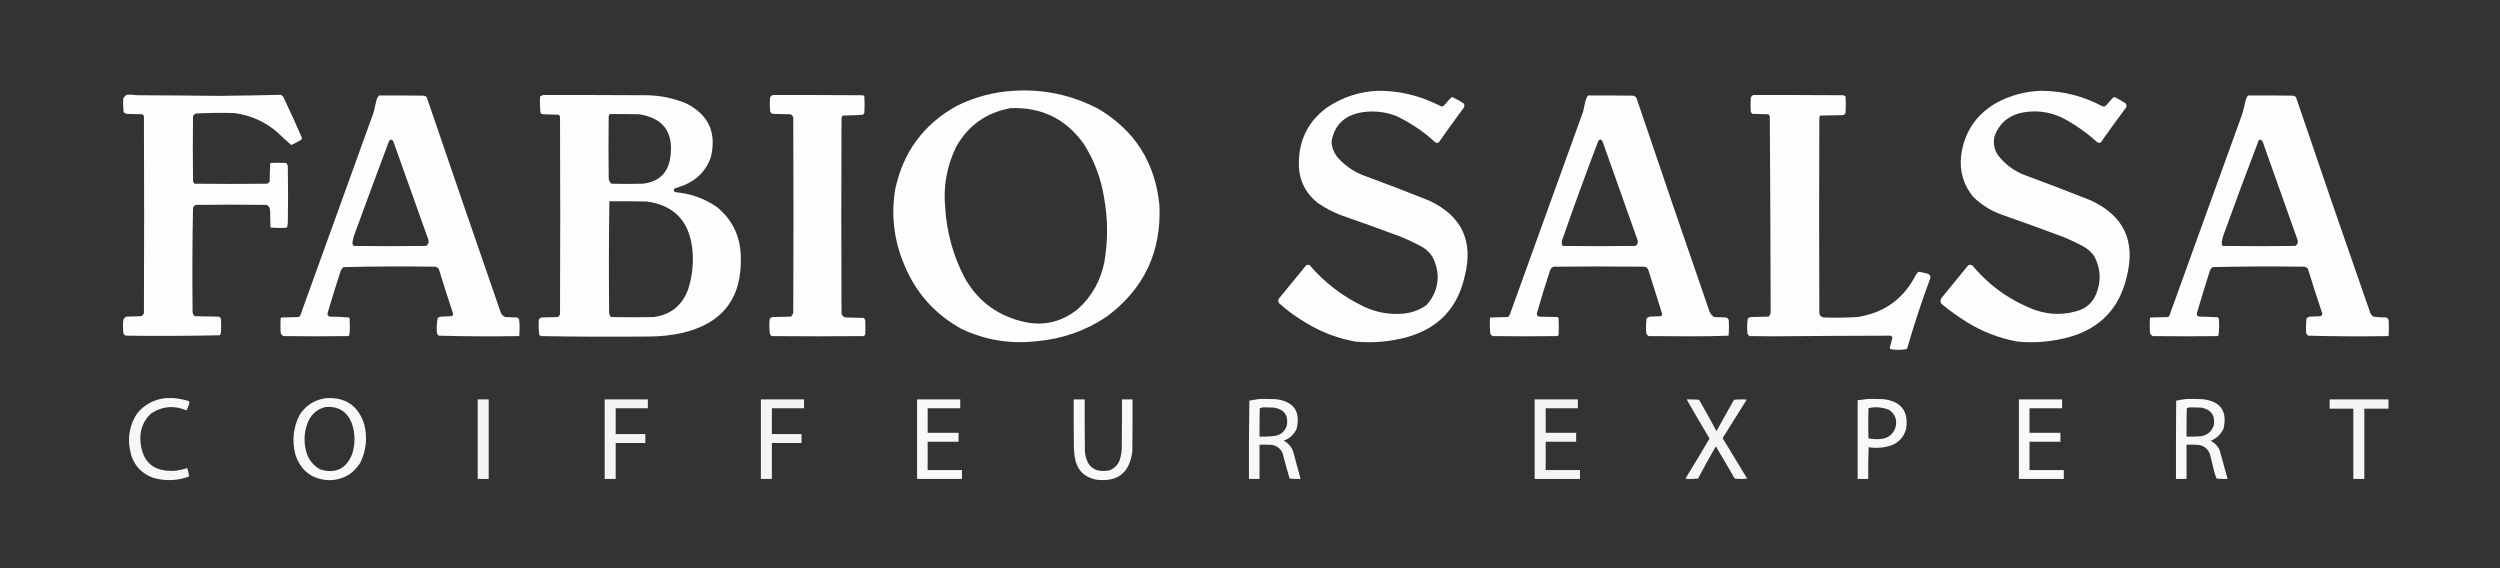 <?xml version="1.0" encoding="UTF-8"?>
<!DOCTYPE svg PUBLIC "-//W3C//DTD SVG 1.1//EN" "http://www.w3.org/Graphics/SVG/1.1/DTD/svg11.dtd">
<svg xmlns="http://www.w3.org/2000/svg" version="1.1" width="5906px" height="1343px" style="shape-rendering:geometricPrecision; text-rendering:geometricPrecision; image-rendering:optimizeQuality; fill-rule:evenodd; clip-rule:evenodd" xmlns:xlink="http://www.w3.org/1999/xlink">
<rect width="100%" height="100%" fill="#333333" stroke="none"/>
<g><path style="opacity:0.989" fill="#fefffe" d="M 2394.5,214.5 C 2465.2,210.113 2531.87,224.279 2594.5,257C 2680.85,308.117 2729.01,383.95 2739,484.5C 2744.1,594.79 2702.6,682.623 2614.5,748C 2564.62,781.406 2509.62,800.739 2449.5,806C 2387.3,813.354 2327.96,803.687 2271.5,777C 2207.65,741.814 2162.15,690.314 2135,622.5C 2111.57,565.727 2104.9,507.06 2115,446.5C 2133.78,358.675 2182.28,293.175 2260.5,250C 2302.87,229.076 2347.53,217.243 2394.5,214.5 Z M 2387.5,255.5 C 2460.35,252.676 2517.85,280.676 2560,339.5C 2584.64,378.072 2600.64,420.072 2608,465.5C 2617.48,516.467 2617.81,567.467 2609,618.5C 2600.43,662.826 2579.6,699.993 2546.5,730C 2505.85,762.731 2460.18,772.065 2409.5,758C 2350.93,742.086 2307.1,707.586 2278,654.5C 2251.63,603.363 2236.63,549.03 2233,491.5C 2228.03,440.632 2236.69,392.298 2259,346.5C 2287.63,296.022 2330.47,265.688 2387.5,255.5 Z"/></g>
<g><path style="opacity:0.987" fill="#fefffe" d="M 3255.5,214.5 C 3294.43,214.32 3332.1,221.154 3368.5,235C 3381.1,240.028 3393.43,245.528 3405.5,251.5C 3407.3,251.423 3408.97,250.923 3410.5,250C 3416.17,243.667 3421.83,237.333 3427.5,231C 3428.73,230.219 3430.06,229.719 3431.5,229.5C 3440.69,233.861 3449.53,238.861 3458,244.5C 3460,247.833 3460,251.167 3458,254.5C 3437.78,281.721 3417.95,309.221 3398.5,337C 3396.17,337.667 3393.83,337.667 3391.5,337C 3363.78,311.304 3332.78,290.304 3298.5,274C 3269.21,262.818 3239.21,260.485 3208.5,267C 3172.29,276.036 3151.29,298.869 3145.5,335.5C 3146.41,348.07 3150.58,359.404 3158,369.5C 3174.3,388.742 3194.13,403.242 3217.5,413C 3270.81,432.548 3323.81,452.882 3376.5,474C 3453.78,510.406 3481.61,570.24 3460,653.5C 3443.32,727.516 3398.49,775.016 3325.5,796C 3285.13,807.225 3244.13,810.892 3202.5,807C 3161.49,799.774 3123.15,785.44 3087.5,764C 3063.99,750.489 3042.15,734.655 3022,716.5C 3018.67,712.5 3018.67,708.5 3022,704.5C 3043.17,678.667 3064.33,652.833 3085.5,627C 3088.03,625.578 3090.7,625.245 3093.5,626C 3129.24,667.74 3171.9,700.407 3221.5,724C 3250.64,737.953 3281.31,743.62 3313.5,741C 3334.08,739.474 3352.75,732.807 3369.5,721C 3387.19,702.135 3396.19,679.635 3396.5,653.5C 3395.93,636.866 3391.76,621.2 3384,606.5C 3376.3,594.797 3366.13,585.964 3353.5,580C 3338.86,572.18 3323.86,565.18 3308.5,559C 3262.4,541.742 3216.06,525.076 3169.5,509C 3149.17,501.338 3130.17,491.338 3112.5,479C 3081.96,454.246 3067.29,422.079 3068.5,382.5C 3069.37,329.262 3091.03,286.762 3133.5,255C 3170.28,229.795 3210.95,216.295 3255.5,214.5 Z"/></g>
<g><path style="opacity:0.987" fill="#fefffe" d="M 4820.5,214.5 C 4872.29,214.447 4920.95,226.614 4966.5,251C 4968.83,251.667 4971.17,251.667 4973.5,251C 4979.5,244.333 4985.5,237.667 4991.5,231C 4992.87,230.125 4994.37,229.625 4996,229.5C 5004.89,234.039 5013.55,239.039 5022,244.5C 5023.46,247.366 5023.79,250.366 5023,253.5C 5002.45,281.054 4982.28,308.887 4962.5,337C 4959.7,337.755 4957.03,337.422 4954.5,336C 4928.78,312.635 4900.45,292.968 4869.5,277C 4838.3,262.972 4805.96,259.638 4772.5,267C 4742.77,274.733 4722.61,292.9 4712,321.5C 4708.13,337.688 4710.8,352.688 4720,366.5C 4736.15,387.636 4756.65,403.136 4781.5,413C 4834.07,432.411 4886.4,452.411 4938.5,473C 5017.4,509.308 5045.9,569.808 5024,654.5C 5006.85,727.988 4962.01,775.154 4889.5,796C 4849.13,807.246 4808.13,810.913 4766.5,807C 4722.29,799.056 4681.29,783.056 4643.5,759C 4625,747.497 4607.33,734.83 4590.5,721C 4583.6,716.053 4582.44,710.219 4587,703.5C 4607.83,678 4628.67,652.5 4649.5,627C 4652.83,625 4656.17,625 4659.5,627C 4700.1,675.596 4750.1,710.93 4809.5,733C 4843.84,744.333 4878.17,744.333 4912.5,733C 4931.24,725.922 4944.41,713.089 4952,694.5C 4964.48,663.698 4962.81,633.698 4947,604.5C 4939.67,594.507 4930.51,586.674 4919.5,581C 4905.74,573.788 4891.74,567.121 4877.5,561C 4828.06,542.409 4778.4,524.409 4728.5,507C 4702.78,497.734 4680.28,483.568 4661,464.5C 4638.18,436.25 4628.85,403.917 4633,367.5C 4640.18,313.011 4667.35,271.844 4714.5,244C 4747.58,225.733 4782.91,215.9 4820.5,214.5 Z"/></g>
<g><path style="opacity:0.987" fill="#fefffe" d="M 300.5,223.5 C 308.859,223.526 317.193,224.026 325.5,225C 389.003,225.247 452.503,225.747 516,226.5C 564.862,225.977 613.696,225.144 662.5,224C 665.937,225.105 668.437,227.272 670,230.5C 685.084,262.095 699.584,293.928 713.5,326C 713.357,328.151 712.357,329.818 710.5,331C 703.219,335.224 695.719,339.057 688,342.5C 676.212,332.382 664.712,321.882 653.5,311C 624.34,286.484 590.674,271.818 552.5,267C 522.823,266.322 493.157,266.656 463.5,268C 460.087,269.077 457.587,271.244 456,274.5C 455.333,325.167 455.333,375.833 456,426.5C 456.229,429.458 457.396,431.958 459.5,434C 516.5,434.667 573.5,434.667 630.5,434C 633.583,433.214 635.749,431.381 637,428.5C 637.175,413.925 637.675,399.425 638.5,385C 650.833,384.333 663.167,384.333 675.5,385C 678.455,387.412 679.955,390.579 680,394.5C 680.667,438.167 680.667,481.833 680,525.5C 679.667,528.5 679.333,531.5 679,534.5C 678.535,535.931 677.701,537.097 676.5,538C 663.924,538.821 651.424,538.655 639,537.5C 638.667,523.833 638.333,510.167 638,496.5C 637.747,490.473 634.914,486.306 629.5,484C 574.167,483.333 518.833,483.333 463.5,484C 460.087,485.077 457.587,487.244 456,490.5C 454.344,572.79 454.011,655.123 455,737.5C 455.444,741.566 457.278,744.732 460.5,747C 478.5,747.333 496.5,747.667 514.5,748C 517.911,748.117 520.411,749.617 522,752.5C 522.667,763.5 522.667,774.5 522,785.5C 521.697,787.888 520.863,790.055 519.5,792C 445.86,793.645 372.193,793.978 298.5,793C 295.966,792.484 293.8,791.317 292,789.5C 290.408,779.241 290.074,768.907 291,758.5C 291.556,753.611 294.056,750.111 298.5,748C 310.167,747.667 321.833,747.333 333.5,747C 336.333,745.5 338.5,743.333 340,740.5C 340.667,585.5 340.667,430.5 340,275.5C 339.654,273.152 338.487,271.319 336.5,270C 324.167,269.667 311.833,269.333 299.5,269C 296.452,268.394 293.952,266.894 292,264.5C 290.959,254.179 290.625,243.846 291,233.5C 292.996,229.005 296.163,225.672 300.5,223.5 Z"/></g>
<g><path style="opacity:0.99" fill="#fefffe" d="M 1283.5,224.5 C 1365.17,224.333 1446.83,224.5 1528.5,225C 1560.39,225.578 1591.06,231.912 1620.5,244C 1674.2,270.921 1693.7,313.754 1679,372.5C 1668.16,402.01 1648.33,423.177 1619.5,436C 1611.32,439.394 1602.99,442.394 1594.5,445C 1590.52,448.408 1590.85,451.408 1595.5,454C 1631.34,457.165 1664,468.831 1693.5,489C 1729.46,518.417 1748.29,556.583 1750,603.5C 1754.15,703.685 1707.32,764.852 1609.5,787C 1584.45,792.302 1559.12,794.969 1533.5,795C 1448.83,795.879 1364.16,795.546 1279.5,794C 1277.48,793.55 1275.65,792.717 1274,791.5C 1272.37,779.263 1272.04,766.929 1273,754.5C 1274.64,752.19 1276.8,750.69 1279.5,750C 1292.17,749.667 1304.83,749.333 1317.5,749C 1320.95,747.272 1322.79,744.438 1323,740.5C 1323.67,585.833 1323.67,431.167 1323,276.5C 1322.71,274.069 1321.54,272.236 1319.5,271C 1307.83,270.667 1296.17,270.333 1284.5,270C 1281.67,269.955 1279.17,269.121 1277,267.5C 1275.39,254.236 1275.06,240.903 1276,227.5C 1278.48,226.188 1280.98,225.188 1283.5,224.5 Z M 1440.5,269.5 C 1463.84,269.333 1487.17,269.5 1510.5,270C 1566.59,279.106 1591.09,311.939 1584,368.5C 1579.44,407.729 1557.6,429.562 1518.5,434C 1493.83,434.667 1469.17,434.667 1444.5,434C 1440.65,430.808 1438.49,426.641 1438,421.5C 1437.33,372.5 1437.33,323.5 1438,274.5C 1438.37,272.548 1439.2,270.882 1440.5,269.5 Z M 1439.5,475.5 C 1468.84,475.333 1498.17,475.5 1527.5,476C 1590.62,484.453 1626.45,520.286 1635,583.5C 1639.2,617.182 1636.2,650.182 1626,682.5C 1612.24,721.128 1585.07,743.294 1544.5,749C 1510.83,749.667 1477.17,749.667 1443.5,749C 1440.44,745.839 1438.94,742.005 1439,737.5C 1438.17,650.126 1438.34,562.793 1439.5,475.5 Z"/></g>
<g><path style="opacity:0.991" fill="#fefffe" d="M 1825.5,224.5 C 1896.17,224.333 1966.83,224.5 2037.5,225C 2039.85,225.11 2041.35,226.277 2042,228.5C 2042.67,241.167 2042.67,253.833 2042,266.5C 2041.22,268.286 2040.05,269.786 2038.5,271C 2022.57,272.288 2006.57,272.955 1990.5,273C 1988.88,275.166 1988.05,277.666 1988,280.5C 1987.33,433.5 1987.33,586.5 1988,739.5C 1988.8,745.63 1992.3,749.13 1998.5,750C 2012.17,750.333 2025.83,750.667 2039.5,751C 2042.09,752.339 2043.59,754.506 2044,757.5C 2044.67,768.5 2044.67,779.5 2044,790.5C 2042.99,792.259 2041.49,793.426 2039.5,794C 1967.5,794.667 1895.5,794.667 1823.5,794C 1821.33,793.167 1819.83,791.667 1819,789.5C 1817.45,778.55 1817.12,767.55 1818,756.5C 1818.5,752 1821,749.5 1825.5,749C 1839.83,748.667 1854.17,748.333 1868.5,748C 1871.23,745.374 1873.06,742.207 1874,738.5C 1874.67,584.833 1874.67,431.167 1874,277.5C 1872.92,274.087 1870.76,271.587 1867.5,270C 1853.17,269.667 1838.83,269.333 1824.5,269C 1820.75,267.013 1818.92,263.846 1819,259.5C 1818.33,250.5 1818.33,241.5 1819,232.5C 1819.58,228.428 1821.75,225.761 1825.5,224.5 Z"/></g>
<g><path style="opacity:0.99" fill="#fefffe" d="M 4141.5,224.5 C 4212.5,224.333 4283.5,224.5 4354.5,225C 4356.85,225.346 4358.68,226.513 4360,228.5C 4360.67,240.833 4360.67,253.167 4360,265.5C 4359.17,269 4357,271.167 4353.5,272C 4335.83,272.333 4318.17,272.667 4300.5,273C 4299,274.491 4298.16,276.324 4298,278.5C 4297.33,432.5 4297.33,586.5 4298,740.5C 4299.27,746.062 4302.77,749.228 4308.5,750C 4334.86,750.892 4361.19,750.558 4387.5,749C 4450.76,739.47 4496.92,706.303 4526,649.5C 4527.79,646.705 4529.96,644.205 4532.5,642C 4540.18,643.167 4547.85,644.834 4555.5,647C 4560.7,650.312 4561.87,654.812 4559,660.5C 4539.33,713.498 4521.67,767.165 4506,821.5C 4505.53,822.931 4504.7,824.097 4503.5,825C 4491.16,826.97 4478.83,826.97 4466.5,825C 4465.06,823.874 4464.39,822.374 4464.5,820.5C 4466.8,813.089 4468.8,805.589 4470.5,798C 4470.3,795.463 4468.97,793.796 4466.5,793C 4374.5,793.171 4282.5,793.671 4190.5,794.5C 4171.5,794.333 4152.5,794.167 4133.5,794C 4130.05,792.272 4128.21,789.438 4128,785.5C 4127.07,774.427 4127.4,763.427 4129,752.5C 4130.8,750.683 4132.97,749.516 4135.5,749C 4149.83,748.667 4164.17,748.333 4178.5,748C 4180.96,744.951 4182.46,741.451 4183,737.5C 4182.66,583.168 4182,428.835 4181,274.5C 4180.22,272.714 4179.05,271.214 4177.5,270C 4165.17,269.667 4152.83,269.333 4140.5,269C 4137.91,267.661 4136.41,265.494 4136,262.5C 4135.33,251.833 4135.33,241.167 4136,230.5C 4137.36,227.977 4139.19,225.977 4141.5,224.5 Z"/></g>
<g><path style="opacity:0.988" fill="#fefffe" d="M 895.5,225.5 C 930.835,225.333 966.168,225.5 1001.5,226C 1004.03,226.516 1006.2,227.683 1008,229.5C 1065.6,398.294 1123.6,566.961 1182,735.5C 1183.7,741.866 1187.54,746.366 1193.5,749C 1202.5,749.333 1211.5,749.667 1220.5,750C 1222.85,750.346 1224.68,751.513 1226,753.5C 1227.13,760.232 1227.63,767.065 1227.5,774C 1227.33,780.167 1227.17,786.333 1227,792.5C 1226.5,793 1226,793.5 1225.5,794C 1162.42,794.992 1099.42,794.659 1036.5,793C 1034.11,791.048 1032.61,788.548 1032,785.5C 1031.27,774.043 1031.93,762.71 1034,751.5C 1036.07,749.438 1038.57,748.272 1041.5,748C 1049.83,747.667 1058.17,747.333 1066.5,747C 1068.92,746.002 1070.25,744.168 1070.5,741.5C 1058.87,706.653 1047.7,671.653 1037,636.5C 1034.61,631.886 1030.78,629.719 1025.5,630C 954.109,629.01 882.776,629.343 811.5,631C 808.598,633.24 806.431,636.073 805,639.5C 793.957,673.173 783.457,707.006 773.5,741C 773.693,744.861 775.693,747.195 779.5,748C 794.593,748.032 809.593,748.698 824.5,750C 825.191,751.067 825.691,752.234 826,753.5C 826.167,759.667 826.333,765.833 826.5,772C 826.63,778.935 826.13,785.768 825,792.5C 824.25,793.126 823.416,793.626 822.5,794C 771.833,794.667 721.167,794.667 670.5,794C 666.23,792.73 663.73,789.896 663,785.5C 662.333,774.167 662.333,762.833 663,751.5C 663.75,750.874 664.584,750.374 665.5,750C 678.833,749.667 692.167,749.333 705.5,749C 707.815,747.891 709.315,746.057 710,743.5C 767.667,583.833 825.333,424.167 883,264.5C 885.019,254.423 887.353,244.423 890,234.5C 891.343,231.138 893.176,228.138 895.5,225.5 Z M 923.5,329.5 C 925.735,330.228 927.568,331.561 929,333.5C 956.667,411.167 984.333,488.833 1012,566.5C 1013.68,572.796 1011.85,577.629 1006.5,581C 949.5,581.667 892.5,581.667 835.5,581C 833.73,579.033 832.73,576.7 832.5,574C 833.65,565.566 835.817,557.4 839,549.5C 865.273,477.346 891.94,405.346 919,333.5C 920.397,331.93 921.897,330.596 923.5,329.5 Z"/></g>
<g><path style="opacity:0.989" fill="#fefffe" d="M 3751.5,225.5 C 3787.17,225.333 3822.83,225.5 3858.5,226C 3861.63,226.979 3864.13,228.813 3866,231.5C 3922.4,398.368 3979.4,565.035 4037,731.5C 4038.88,739.127 4043.04,744.96 4049.5,749C 4058.83,749.333 4068.17,749.667 4077.5,750C 4081,750.833 4083.17,753 4084,756.5C 4084.82,768.742 4084.65,780.909 4083.5,793C 4051.92,794.16 4020.25,794.66 3988.5,794.5C 3957.5,794.333 3926.5,794.167 3895.5,794C 3892.06,792.612 3889.89,790.112 3889,786.5C 3888.17,775.128 3888.51,763.794 3890,752.5C 3892.19,749.819 3895.03,748.319 3898.5,748C 3906.83,747.667 3915.17,747.333 3923.5,747C 3925.83,745.667 3926.83,743.667 3926.5,741C 3915.59,706.546 3904.76,672.046 3894,637.5C 3891.74,632.058 3887.57,629.558 3881.5,630C 3811.17,629.333 3740.83,629.333 3670.5,630C 3666.33,631.5 3663.5,634.333 3662,638.5C 3650.69,672.435 3640.19,706.602 3630.5,741C 3630.68,744.846 3632.68,747.18 3636.5,748C 3650.83,748.333 3665.17,748.667 3679.5,749C 3680.33,749.833 3681.17,750.667 3682,751.5C 3682.67,764.833 3682.67,778.167 3682,791.5C 3681.17,792.333 3680.33,793.167 3679.5,794C 3628.83,794.667 3578.17,794.667 3527.5,794C 3524.8,793.31 3522.64,791.81 3521,789.5C 3519.39,776.904 3519.06,764.237 3520,751.5C 3520.5,751 3521,750.5 3521.5,750C 3535.17,749.667 3548.83,749.333 3562.5,749C 3564.62,747.269 3566.12,745.102 3567,742.5C 3624.67,582.833 3682.33,423.167 3740,263.5C 3741.87,254.471 3743.87,245.471 3746,236.5C 3747.32,232.528 3749.15,228.861 3751.5,225.5 Z M 3780.5,329.5 C 3783.11,330.277 3784.95,331.944 3786,334.5C 3813.87,412.435 3841.53,490.435 3869,568.5C 3869.87,573.908 3868.03,578.075 3863.5,581C 3806.17,581.667 3748.83,581.667 3691.5,581C 3689.52,577.067 3689.02,572.9 3690,568.5C 3717.48,489.396 3746.15,410.729 3776,332.5C 3777.41,331.219 3778.91,330.219 3780.5,329.5 Z"/></g>
<g><path style="opacity:0.988" fill="#fefffe" d="M 5310.5,225.5 C 5346.17,225.333 5381.83,225.5 5417.5,226C 5420.03,226.516 5422.2,227.683 5424,229.5C 5481.82,400.131 5540.48,570.464 5600,740.5C 5601.79,743.295 5603.96,745.795 5606.5,748C 5616.43,749.258 5626.43,749.924 5636.5,750C 5640,750.833 5642.17,753 5643,756.5C 5643.67,768.5 5643.67,780.5 5643,792.5C 5642.5,793 5642,793.5 5641.5,794C 5578.42,794.992 5515.42,794.659 5452.5,793C 5450.38,791.269 5448.88,789.102 5448,786.5C 5447.32,775.14 5447.65,763.807 5449,752.5C 5451.19,749.819 5454.03,748.319 5457.5,748C 5465.83,747.667 5474.17,747.333 5482.5,747C 5484.43,745.648 5485.77,743.815 5486.5,741.5C 5474.5,706.004 5463,670.338 5452,634.5C 5448.93,631.193 5445.1,629.693 5440.5,630C 5369.44,629.01 5298.44,629.343 5227.5,631C 5224.53,632.765 5222.36,635.265 5221,638.5C 5210.09,672.548 5199.59,706.715 5189.5,741C 5189.69,744.861 5191.69,747.195 5195.5,748C 5210.21,748.183 5224.88,748.683 5239.5,749.5C 5240.81,750.912 5241.64,752.579 5242,754.5C 5242.94,767.237 5242.61,779.904 5241,792.5C 5240.25,793.126 5239.42,793.626 5238.5,794C 5187.83,794.667 5137.17,794.667 5086.5,794C 5082.67,792.833 5080.17,790.333 5079,786.5C 5078.33,774.833 5078.33,763.167 5079,751.5C 5079.5,751 5080,750.5 5080.5,750C 5094.17,749.667 5107.83,749.333 5121.5,749C 5123,748.167 5124.17,747 5125,745.5C 5182.33,586.833 5239.67,428.167 5297,269.5C 5300.09,258.944 5302.76,248.277 5305,237.5C 5306.04,233.085 5307.88,229.085 5310.5,225.5 Z M 5339.5,329.5 C 5343.67,331.467 5346.17,334.8 5347,339.5C 5374.2,415.424 5401.2,491.424 5428,567.5C 5429.32,573.343 5427.49,577.843 5422.5,581C 5365.17,581.667 5307.83,581.667 5250.5,581C 5249.15,578.706 5248.48,576.206 5248.5,573.5C 5249.09,568.04 5250.26,562.707 5252,557.5C 5279.22,481.824 5307.22,406.491 5336,331.5C 5337.3,330.915 5338.47,330.249 5339.5,329.5 Z"/></g>
<g><path style="opacity:0.959" fill="#fefffe" d="M 391.5,940.5 C 410.383,939.245 428.716,941.745 446.5,948C 447.059,948.725 447.392,949.558 447.5,950.5C 446.124,957.306 443.791,963.639 440.5,969.5C 411.08,957.013 383.08,959.513 356.5,977C 339.098,993.682 330.765,1014.18 331.5,1038.5C 334.432,1091.49 362.432,1115.99 415.5,1112C 424.704,1110.45 433.704,1108.45 442.5,1106C 444.409,1112.47 445.909,1118.97 447,1125.5C 419.248,1135.84 391.081,1137 362.5,1129C 331.314,1117.48 312.814,1095.31 307,1062.5C 301.102,1031.4 306.769,1002.73 324,976.5C 341.648,955.426 364.148,943.426 391.5,940.5 Z"/></g>
<g><path style="opacity:0.962" fill="#fefffe" d="M 770.5,940.5 C 816.677,938.051 846.677,958.718 860.5,1002.5C 868.365,1034.03 865.198,1064.37 851,1093.5C 833.993,1120.26 809.493,1133.93 777.5,1134.5C 737.378,1132.54 710.878,1112.54 698,1074.5C 689.476,1042.31 692.476,1011.31 707,981.5C 721.768,957.894 742.935,944.227 770.5,940.5 Z M 769.5,961.5 C 799.216,959.274 819.716,971.94 831,999.5C 839.279,1023.72 839.613,1048.05 832,1072.5C 817.943,1107.61 792.776,1119.78 756.5,1109C 739.21,1099.27 728.043,1084.77 723,1065.5C 716.54,1039.97 718.873,1015.31 730,991.5C 738.744,975.579 751.911,965.579 769.5,961.5 Z"/></g>
<g><path style="opacity:0.962" fill="#fefffe" d="M 2976.5,942.5 C 2989.17,942.333 3001.84,942.5 3014.5,943C 3056.76,948.592 3072.93,972.092 3063,1013.5C 3056.7,1026.91 3046.53,1036.08 3032.5,1041C 3043.17,1046.68 3050.67,1055.18 3055,1066.5C 3060.68,1088.22 3066.51,1109.89 3072.5,1131.5C 3063.81,1131.83 3055.14,1131.5 3046.5,1130.5C 3040.68,1110.59 3035.18,1090.59 3030,1070.5C 3024.95,1059.45 3016.45,1052.95 3004.5,1051C 2994.84,1050.5 2985.17,1050.33 2975.5,1050.5C 2975.5,1077.5 2975.5,1104.5 2975.5,1131.5C 2967.17,1131.5 2958.83,1131.5 2950.5,1131.5C 2950.17,1069.83 2950.5,1008.16 2951.5,946.5C 2959.9,944.778 2968.24,943.444 2976.5,942.5 Z M 2982.5,962.5 C 2991.84,962.334 3001.17,962.5 3010.5,963C 3034.32,967.466 3044.15,981.633 3040,1005.5C 3035.22,1019.65 3025.38,1027.82 3010.5,1030C 2998.87,1031.3 2987.21,1031.8 2975.5,1031.5C 2975.33,1009.16 2975.5,986.831 2976,964.5C 2978.28,963.883 2980.44,963.216 2982.5,962.5 Z"/></g>
<g><path style="opacity:0.964" fill="#fefffe" d="M 4412.5,942.5 C 4425.17,942.333 4437.84,942.5 4450.5,943C 4491.92,948.662 4509.42,972.162 4503,1013.5C 4497.88,1031.95 4486.38,1044.79 4468.5,1052C 4450.84,1057.98 4432.84,1059.48 4414.5,1056.5C 4413.5,1081.49 4413.17,1106.49 4413.5,1131.5C 4405.17,1131.5 4396.83,1131.5 4388.5,1131.5C 4388.5,1069.5 4388.5,1007.5 4388.5,945.5C 4396.66,944.665 4404.66,943.665 4412.5,942.5 Z M 4422.5,962.5 C 4436.32,961.176 4449.65,963.009 4462.5,968C 4477.16,978.089 4482.33,991.923 4478,1009.5C 4472.44,1025.89 4460.94,1035.06 4443.5,1037C 4433.53,1037.97 4423.7,1037.47 4414,1035.5C 4413.33,1011.83 4413.33,988.167 4414,964.5C 4416.94,963.872 4419.77,963.205 4422.5,962.5 Z"/></g>
<g><path style="opacity:0.963" fill="#fefffe" d="M 5165.5,942.5 C 5178.17,942.333 5190.84,942.5 5203.5,943C 5245.76,947.915 5262.26,971.082 5253,1012.5C 5246.57,1026.1 5236.4,1035.76 5222.5,1041.5C 5232.58,1046.41 5239.75,1054.08 5244,1064.5C 5250.02,1086.9 5256.18,1109.24 5262.5,1131.5C 5253.81,1131.83 5245.14,1131.5 5236.5,1130.5C 5234.17,1125.34 5232.34,1120.01 5231,1114.5C 5227.82,1100.79 5224.49,1087.12 5221,1073.5C 5216.31,1060.47 5207.14,1052.97 5193.5,1051C 5184.17,1050.5 5174.84,1050.33 5165.5,1050.5C 5165.5,1077.5 5165.5,1104.5 5165.5,1131.5C 5157.17,1131.5 5148.83,1131.5 5140.5,1131.5C 5140.33,1069.83 5140.5,1008.17 5141,946.5C 5149.22,944.872 5157.39,943.539 5165.5,942.5 Z M 5171.5,962.5 C 5181.17,962.334 5190.84,962.5 5200.5,963C 5223.51,967.36 5233.35,981.193 5230,1004.5C 5223.9,1022 5211.4,1030.83 5192.5,1031C 5183.51,1031.5 5174.51,1031.67 5165.5,1031.5C 5165.33,1009.16 5165.5,986.831 5166,964.5C 5167.95,963.891 5169.78,963.224 5171.5,962.5 Z"/></g>
<g><path style="opacity:0.946" fill="#fefffe" d="M 1128.5,943.5 C 1137.17,943.5 1145.83,943.5 1154.5,943.5C 1154.5,1006.17 1154.5,1068.83 1154.5,1131.5C 1145.83,1131.5 1137.17,1131.5 1128.5,1131.5C 1128.5,1068.83 1128.5,1006.17 1128.5,943.5 Z"/></g>
<g><path style="opacity:0.951" fill="#fefffe" d="M 1428.5,943.5 C 1462.5,943.5 1496.5,943.5 1530.5,943.5C 1530.5,950.5 1530.5,957.5 1530.5,964.5C 1505.17,964.5 1479.83,964.5 1454.5,964.5C 1454.5,984.833 1454.5,1005.17 1454.5,1025.5C 1477.83,1025.5 1501.17,1025.5 1524.5,1025.5C 1524.5,1032.5 1524.5,1039.5 1524.5,1046.5C 1501.17,1046.5 1477.83,1046.5 1454.5,1046.5C 1454.5,1074.83 1454.5,1103.17 1454.5,1131.5C 1445.83,1131.5 1437.17,1131.5 1428.5,1131.5C 1428.5,1068.83 1428.5,1006.17 1428.5,943.5 Z"/></g>
<g><path style="opacity:0.951" fill="#fefffe" d="M 1797.5,943.5 C 1831.5,943.5 1865.5,943.5 1899.5,943.5C 1899.5,950.5 1899.5,957.5 1899.5,964.5C 1874.17,964.5 1848.83,964.5 1823.5,964.5C 1823.5,984.833 1823.5,1005.17 1823.5,1025.5C 1846.83,1025.5 1870.17,1025.5 1893.5,1025.5C 1893.5,1032.5 1893.5,1039.5 1893.5,1046.5C 1870.17,1046.5 1846.83,1046.5 1823.5,1046.5C 1823.5,1074.83 1823.5,1103.17 1823.5,1131.5C 1814.83,1131.5 1806.17,1131.5 1797.5,1131.5C 1797.5,1068.83 1797.5,1006.17 1797.5,943.5 Z"/></g>
<g><path style="opacity:0.967" fill="#fefffe" d="M 2166.5,943.5 C 2200.5,943.5 2234.5,943.5 2268.5,943.5C 2268.5,950.5 2268.5,957.5 2268.5,964.5C 2242.83,964.5 2217.17,964.5 2191.5,964.5C 2191.5,983.833 2191.5,1003.17 2191.5,1022.5C 2215.83,1022.5 2240.17,1022.5 2264.5,1022.5C 2264.5,1029.5 2264.5,1036.5 2264.5,1043.5C 2240.17,1043.5 2215.83,1043.5 2191.5,1043.5C 2191.5,1065.83 2191.5,1088.17 2191.5,1110.5C 2218.5,1110.5 2245.5,1110.5 2272.5,1110.5C 2272.5,1117.5 2272.5,1124.5 2272.5,1131.5C 2237.17,1131.5 2201.83,1131.5 2166.5,1131.5C 2166.5,1068.83 2166.5,1006.17 2166.5,943.5 Z"/></g>
<g><path style="opacity:0.964" fill="#fefffe" d="M 2536.5,943.5 C 2545.17,943.5 2553.83,943.5 2562.5,943.5C 2562.33,984.835 2562.5,1026.17 2563,1067.5C 2566.97,1103.16 2586.47,1117.66 2621.5,1111C 2635.28,1105.29 2643.78,1095.12 2647,1080.5C 2648.72,1074.28 2649.72,1067.95 2650,1061.5C 2650.5,1022.17 2650.67,982.835 2650.5,943.5C 2658.83,943.5 2667.17,943.5 2675.5,943.5C 2675.67,984.501 2675.5,1025.5 2675,1066.5C 2668.62,1117.63 2639.79,1139.79 2588.5,1133C 2559.84,1126.58 2543.34,1108.75 2539,1079.5C 2538.03,1072.87 2537.36,1066.2 2537,1059.5C 2536.5,1020.83 2536.33,982.168 2536.5,943.5 Z"/></g>
<g><path style="opacity:0.953" fill="#fefffe" d="M 3625.5,943.5 C 3659.5,943.5 3693.5,943.5 3727.5,943.5C 3727.5,950.5 3727.5,957.5 3727.5,964.5C 3702.17,964.5 3676.83,964.5 3651.5,964.5C 3651.5,983.833 3651.5,1003.17 3651.5,1022.5C 3675.5,1022.5 3699.5,1022.5 3723.5,1022.5C 3723.5,1029.5 3723.5,1036.5 3723.5,1043.5C 3699.5,1043.5 3675.5,1043.5 3651.5,1043.5C 3651.5,1065.83 3651.5,1088.17 3651.5,1110.5C 3678.5,1110.5 3705.5,1110.5 3732.5,1110.5C 3732.5,1117.5 3732.5,1124.5 3732.5,1131.5C 3696.83,1131.5 3661.17,1131.5 3625.5,1131.5C 3625.5,1068.83 3625.5,1006.17 3625.5,943.5 Z"/></g>
<g><path style="opacity:0.953" fill="#fefffe" d="M 3984.5,943.5 C 3994.42,943.181 4004.25,943.514 4014,944.5C 4028.07,968.912 4041.73,993.579 4055,1018.5C 4068.58,993.672 4082.41,969.005 4096.5,944.5C 4106.48,943.334 4116.48,943.168 4126.5,944C 4107.5,974.333 4088.5,1004.67 4069.5,1035C 4088.96,1066.75 4108.29,1098.58 4127.5,1130.5C 4117.61,1131.82 4107.77,1131.82 4098,1130.5C 4083.42,1105 4068.59,1079.67 4053.5,1054.5C 4038.99,1079.51 4024.99,1104.85 4011.5,1130.5C 4001.86,1131.5 3992.19,1131.83 3982.5,1131.5C 3982.35,1130.45 3982.52,1129.45 3983,1128.5C 4001.88,1097.9 4020.38,1067.07 4038.5,1036C 4020.26,1005.27 4002.26,974.439 3984.5,943.5 Z"/></g>
<g><path style="opacity:0.967" fill="#fefffe" d="M 4769.5,943.5 C 4803.5,943.5 4837.5,943.5 4871.5,943.5C 4871.5,950.5 4871.5,957.5 4871.5,964.5C 4845.83,964.5 4820.17,964.5 4794.5,964.5C 4794.5,983.833 4794.5,1003.17 4794.5,1022.5C 4818.83,1022.5 4843.17,1022.5 4867.5,1022.5C 4867.5,1029.5 4867.5,1036.5 4867.5,1043.5C 4843.17,1043.5 4818.83,1043.5 4794.5,1043.5C 4794.5,1065.83 4794.5,1088.17 4794.5,1110.5C 4821.5,1110.5 4848.5,1110.5 4875.5,1110.5C 4875.5,1117.5 4875.5,1124.5 4875.5,1131.5C 4840.17,1131.5 4804.83,1131.5 4769.5,1131.5C 4769.5,1068.83 4769.5,1006.17 4769.5,943.5 Z"/></g>
<g><path style="opacity:0.947" fill="#fefffe" d="M 5503.5,943.5 C 5549.83,943.5 5596.17,943.5 5642.5,943.5C 5642.5,950.833 5642.5,958.167 5642.5,965.5C 5623.5,965.5 5604.5,965.5 5585.5,965.5C 5585.5,1020.83 5585.5,1076.17 5585.5,1131.5C 5576.83,1131.5 5568.17,1131.5 5559.5,1131.5C 5559.5,1076.17 5559.5,1020.83 5559.5,965.5C 5540.83,965.5 5522.17,965.5 5503.5,965.5C 5503.5,958.167 5503.5,950.833 5503.5,943.5 Z"/></g>
</svg>
